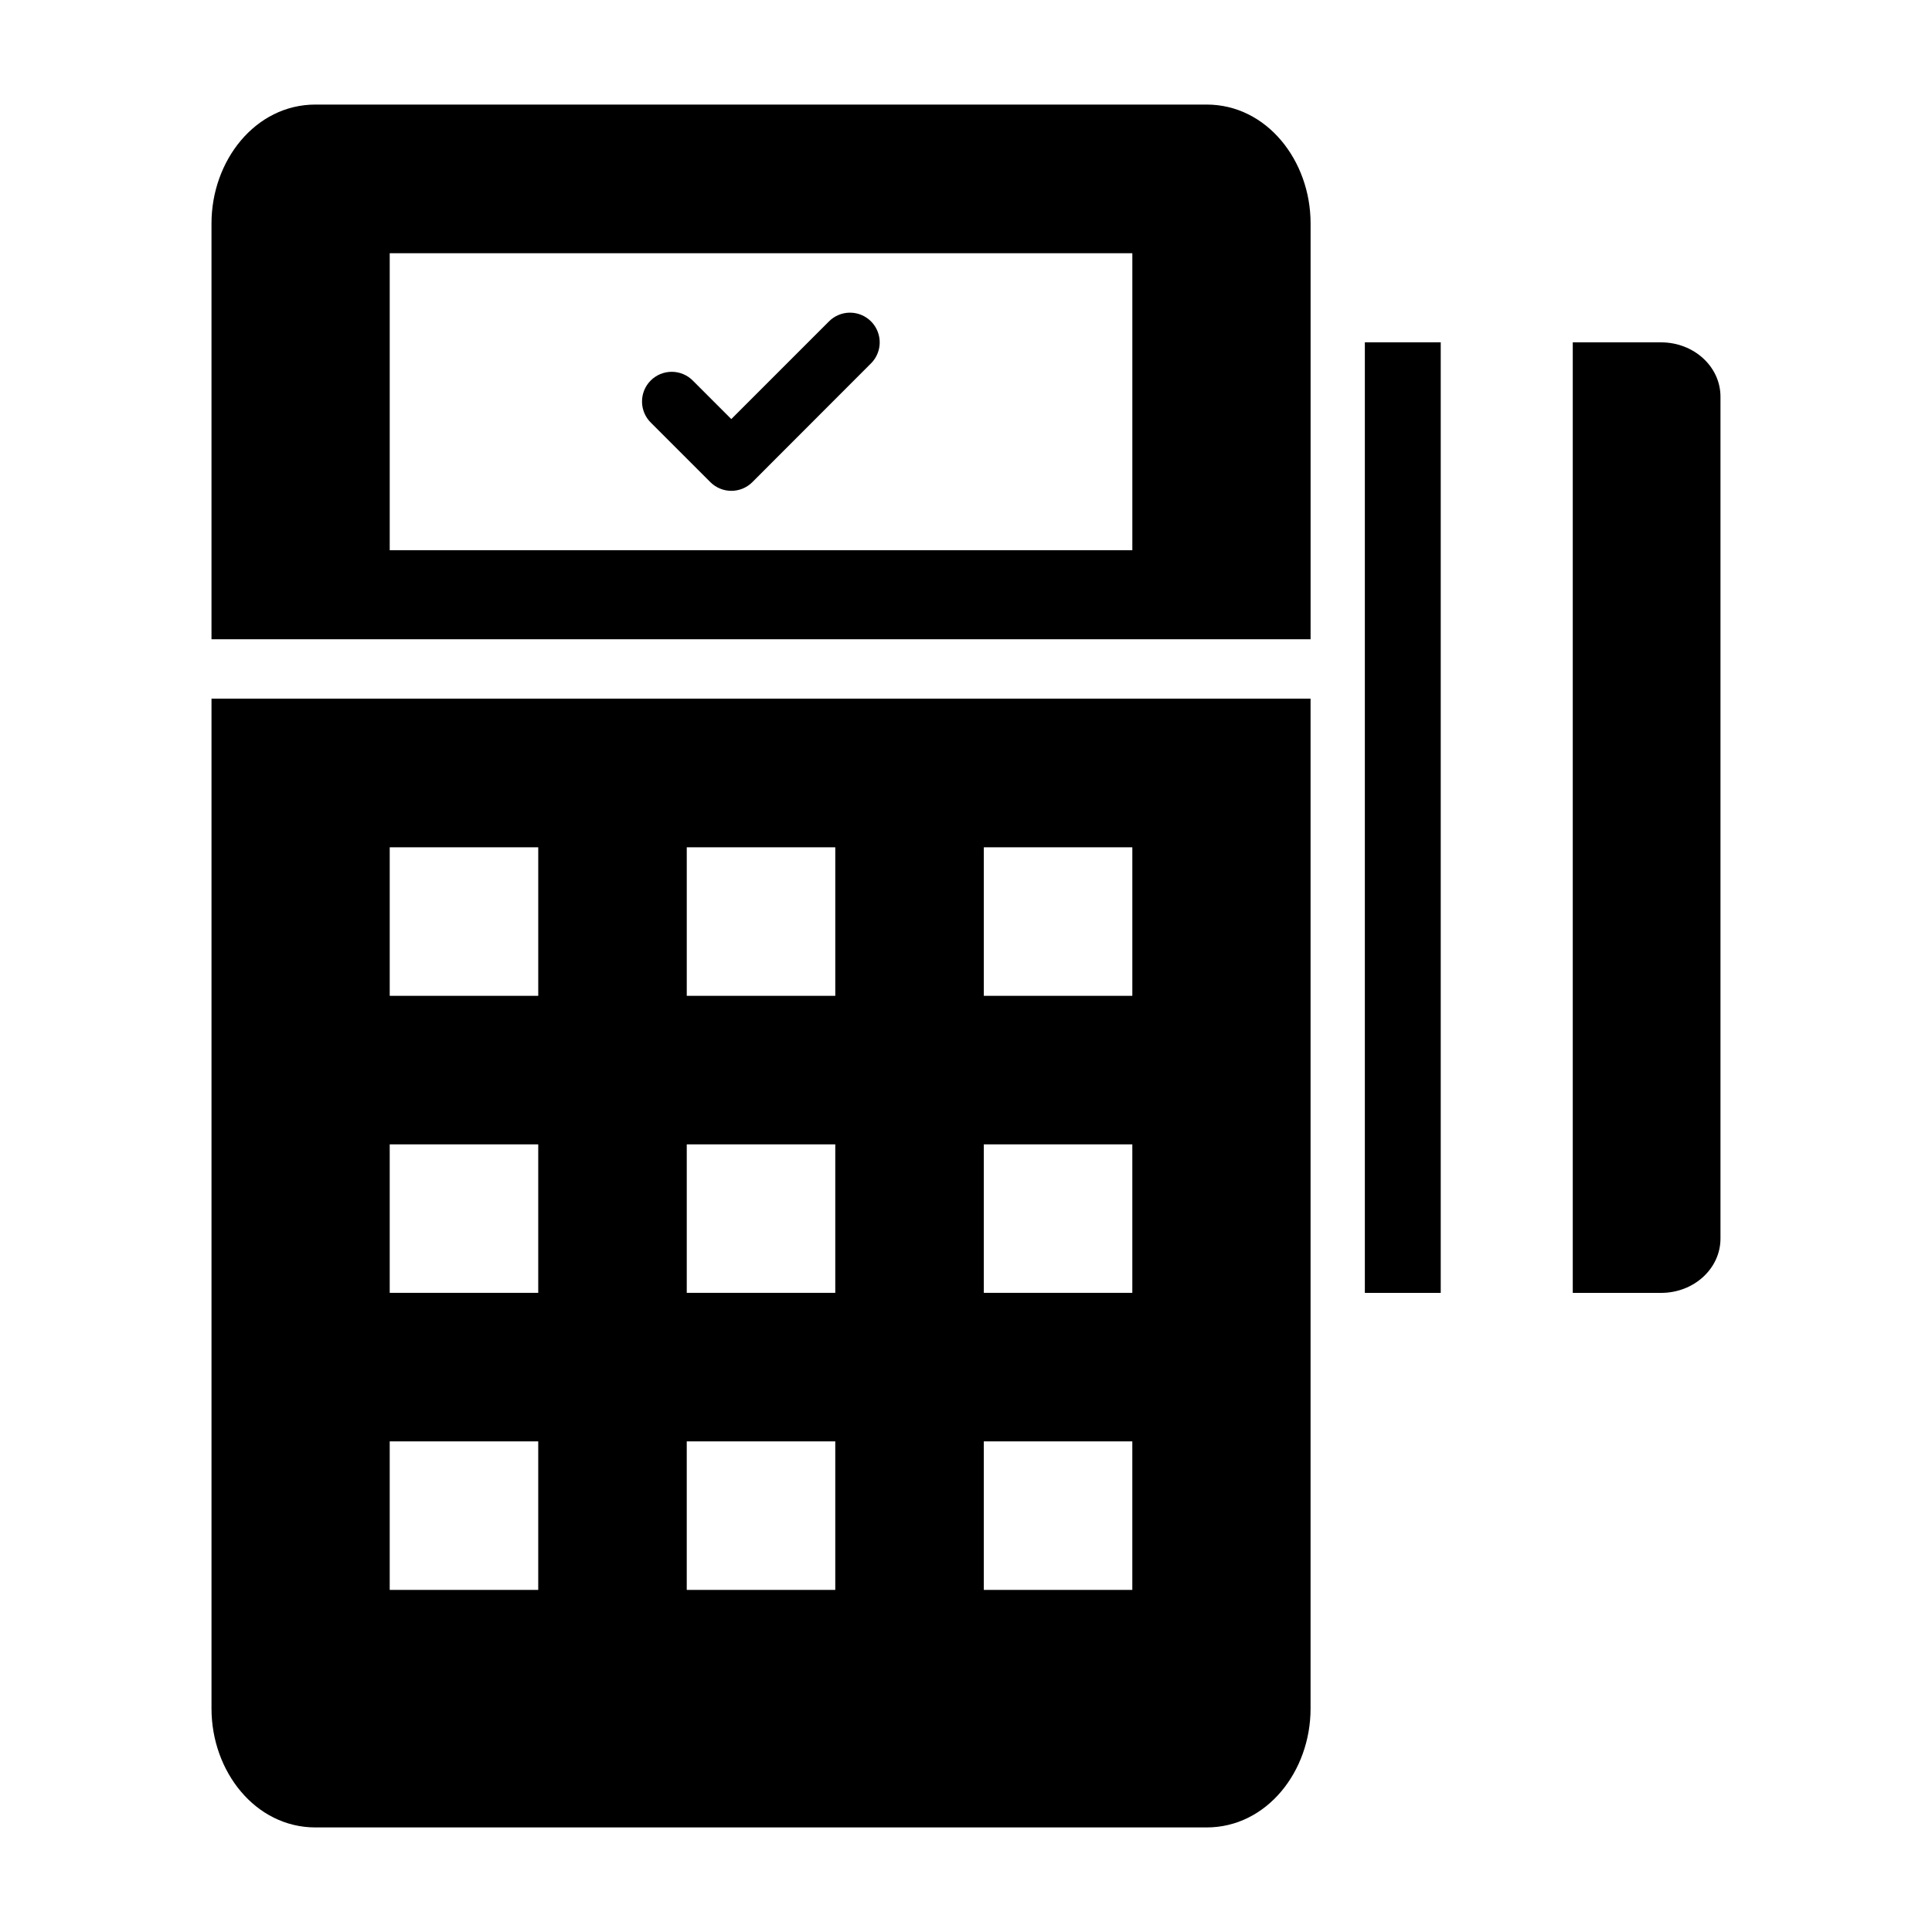 <?xml version="1.0" encoding="UTF-8"?>
<!-- Uploaded to: SVG Repo, www.svgrepo.com, Generator: SVG Repo Mixer Tools -->
<svg fill="#000000" width="800px" height="800px" version="1.1" viewBox="144 144 512 512" xmlns="http://www.w3.org/2000/svg">
 <g>
  <path d="m227.6 171.71c-15.973 0-27.551 14.898-27.551 31.488v110.21h291.27v-110.21c0-16.59-11.578-31.488-27.551-31.488zm19.68 39.391h196.8v78.719h-196.8zm-47.23 118.05v267.65c0 16.59 11.578 31.488 27.551 31.488h236.16c15.973 0 27.551-14.898 27.551-31.488v-267.65zm47.23 39.391h39.359v39.359h-39.359zm78.719 0h39.359v39.359h-39.359zm78.719 0h39.359v39.359h-39.359zm-157.44 78.719h39.359v39.359h-39.359zm78.719 0h39.359v39.359h-39.359zm78.719 0h39.359v39.359h-39.359zm-157.44 78.719h39.359v39.359h-39.359zm78.719 0h39.359v39.359h-39.359zm78.719 0h39.359v39.359h-39.359z"/>
  <path d="m505.7 234.72v251.91h20.109v-251.91z"/>
  <path d="m560.8 234.72v251.91h23.402c8.695 0 15.742-6.441 15.742-14.391v-223.12c0-7.949-7.047-14.391-15.742-14.391z"/>
  <path d="m369.04 226.86c-2.043 0.059-3.981 0.906-5.41 2.371l-25.828 25.828-10.117-10.117c-1.469-1.523-3.484-2.391-5.598-2.41-2.113-0.02-4.148 0.812-5.641 2.305-1.496 1.496-2.328 3.527-2.305 5.641 0.02 2.113 0.887 4.133 2.41 5.598l15.684 15.68c1.477 1.488 3.484 2.32 5.578 2.32 2.098 0 4.106-0.832 5.582-2.32l31.363-31.395h0.004c2.316-2.266 3.008-5.715 1.742-8.699-1.262-2.984-4.227-4.887-7.465-4.797z" fill-rule="evenodd"/>
 </g>
</svg>